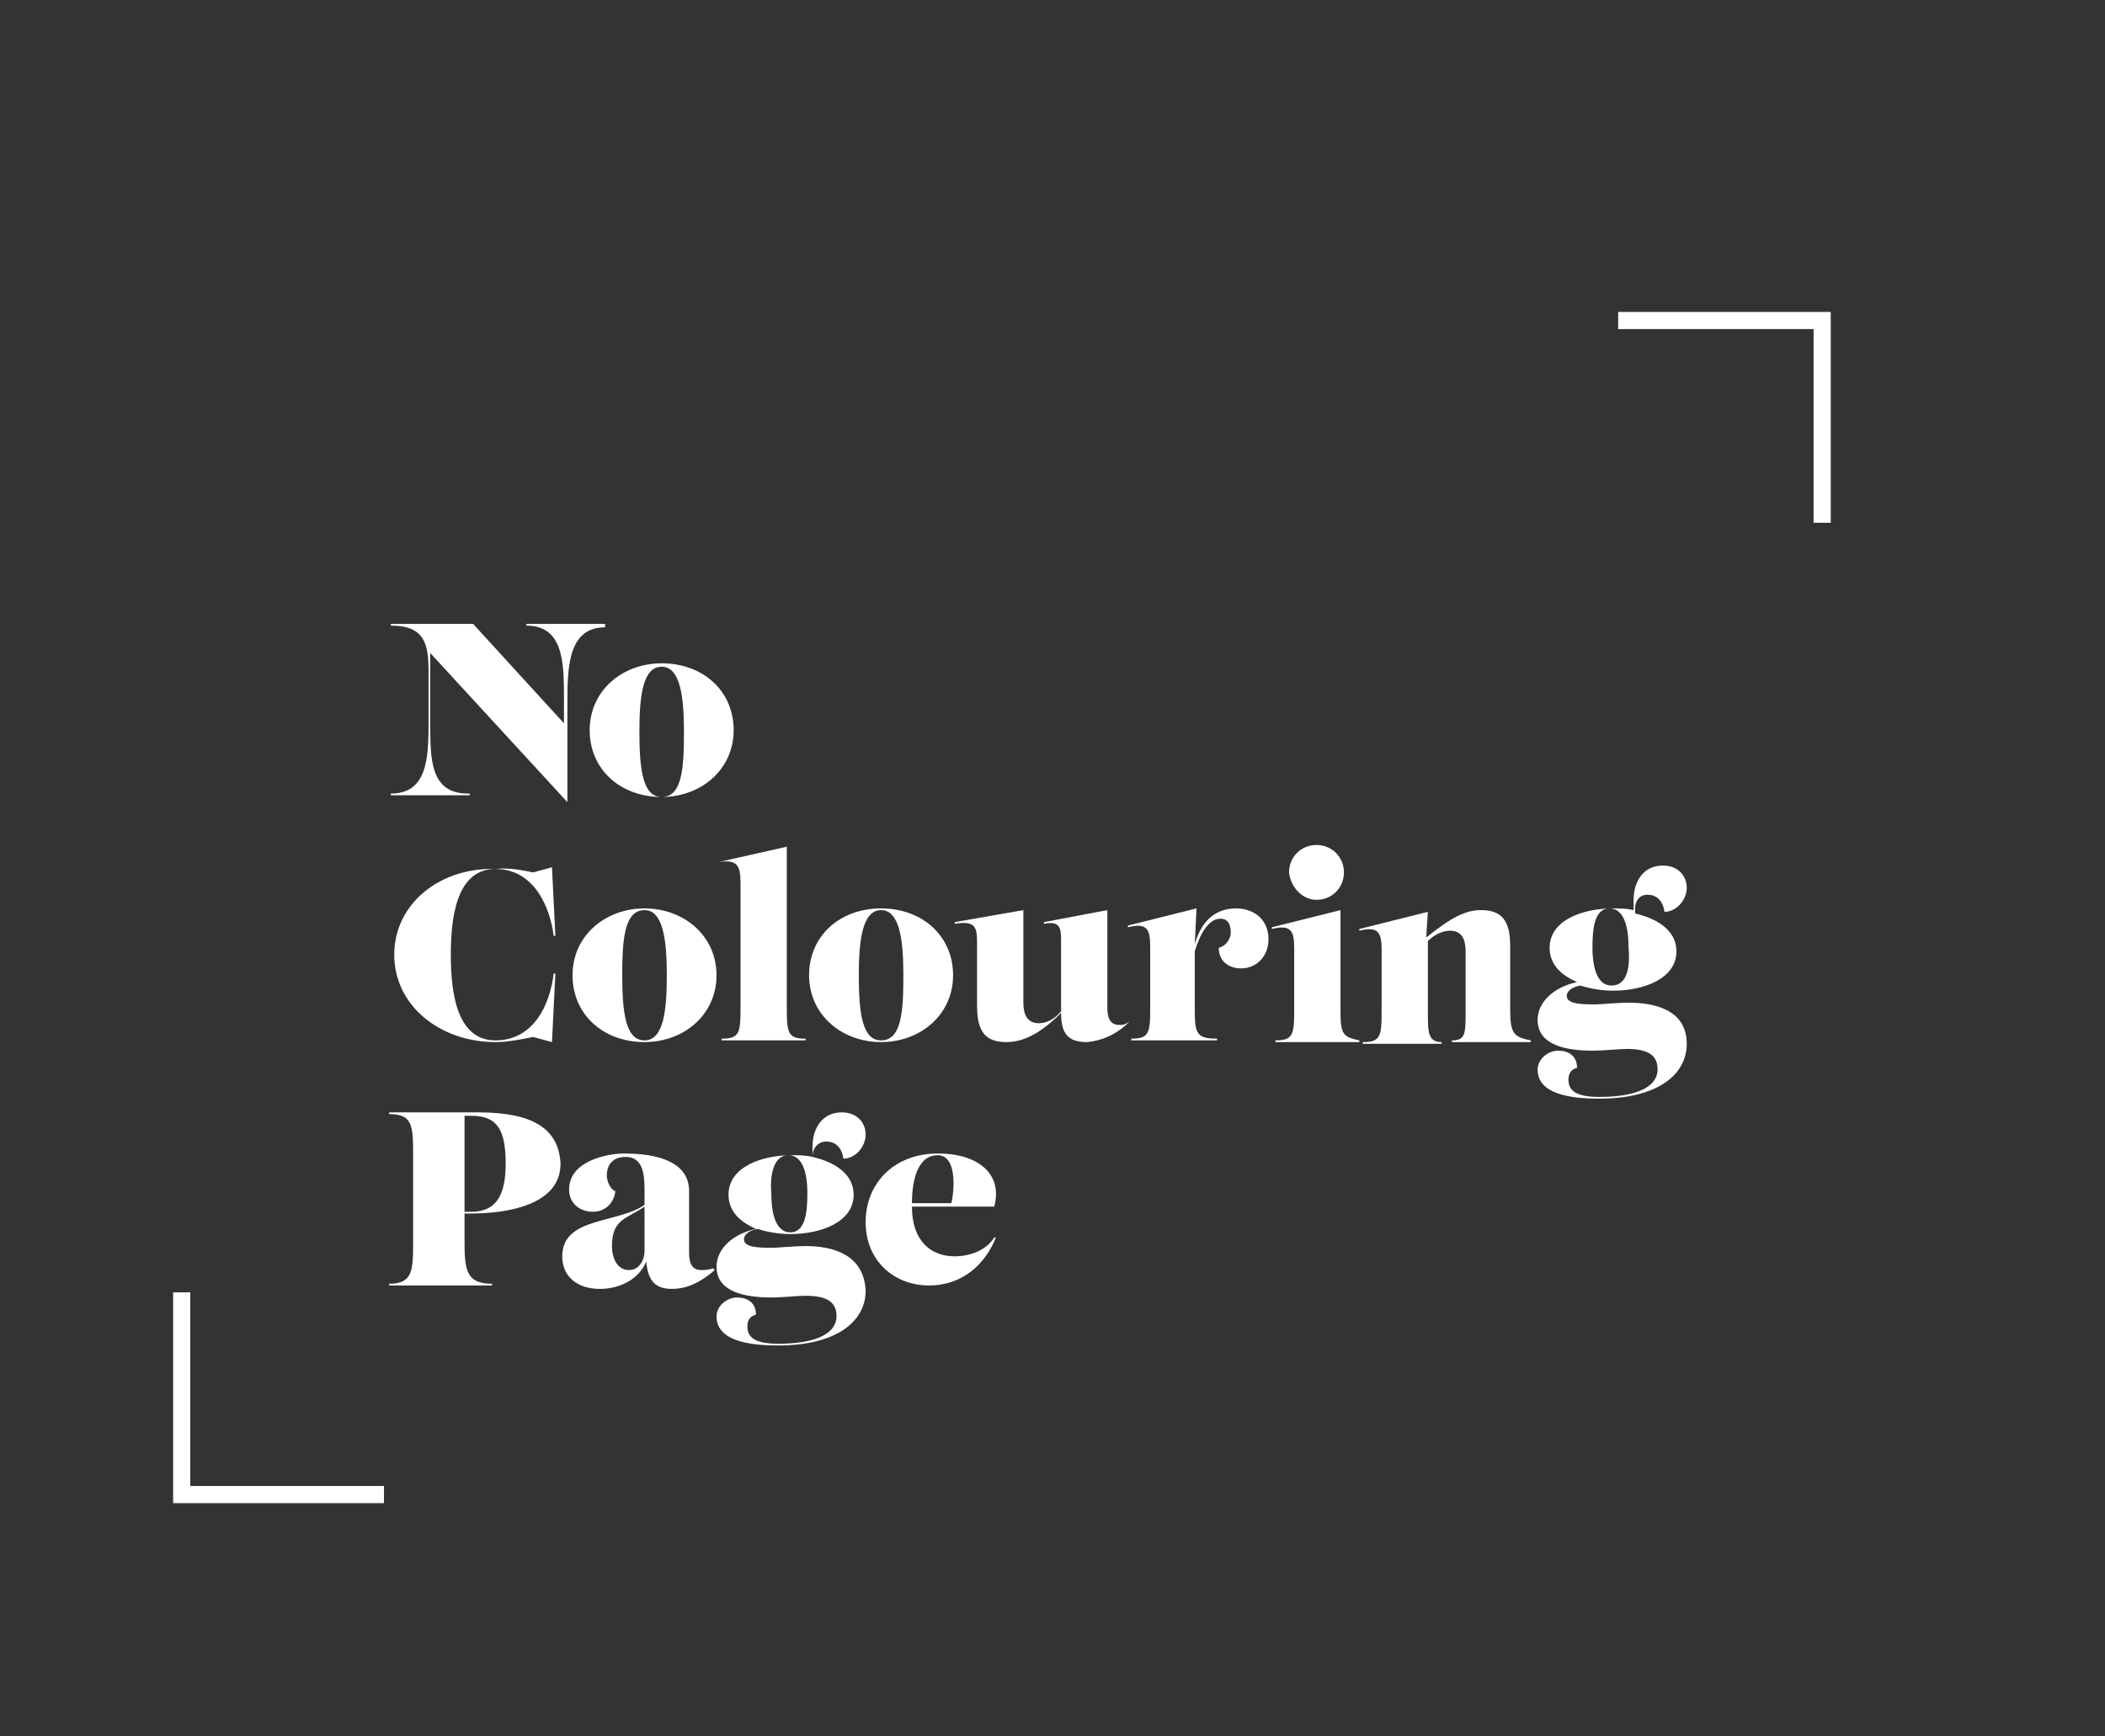 <?xml version="1.0" encoding="utf-8"?>
<!-- Generator: Adobe Illustrator 26.5.0, SVG Export Plug-In . SVG Version: 6.00 Build 0)  -->
<svg version="1.1" id="Laag_1" xmlns="http://www.w3.org/2000/svg" xmlns:xlink="http://www.w3.org/1999/xlink" x="0px" y="0px"
	 viewBox="0 0 122.8 101.3" style="enable-background:new 0 0 122.8 101.3;" xml:space="preserve">
<rect x="0" y="0" width="122.8" height="101.3" fill="#333333" stroke="none"/>
<style type="text/css">
	.st0{fill:#FFFFFF;}
</style>
<g>
	<path class="st0" d="M27.9,64.9h-5.2V65c1.4,0,1.4,0.7,1.4,2.5v4.9c0,1.7,0,2.5-1.4,2.5V75h6v-0.1c-1.5,0-1.6-0.8-1.6-2.5v-1.6h0.4
		c2.1,0,5.2-0.5,5.2-2.9C32.6,65.8,31,64.9,27.9,64.9z M27.5,70.7h-0.4v-5.6h0.4c1.5,0,2,0.8,2,2.8C29.5,69.8,28.9,70.7,27.5,70.7z"
		/>
	<path class="st0" d="M40.9,74.1c-0.7,0-0.7-0.7-0.7-1.1v-3.5c0-1.7-1.8-2.2-3.8-2.2c-0.9,0-3.2,0.4-3.2,2.1c0,0.8,0.6,1.3,1.4,1.3
		c0.6,0,1.2-0.4,1.3-1.2c-0.3-0.1-0.5-0.6-0.5-0.9c0-0.7,0.4-1.1,1.1-1.1c1,0,1.1,1,1.1,1.9v0.9c-1.6,1.1-4.8,0.7-4.8,3
		c0,1.2,0.9,1.9,2.2,1.9c1.2,0,2.3-0.6,2.7-1.6c0.1,1.2,0.6,1.6,1.5,1.6c1,0,1.8-0.5,2.5-1.1L41.6,74C41.3,74.1,41.1,74.1,40.9,74.1
		z M37.6,73c0,0.5-0.3,1.1-0.9,1.1c-0.7,0-1-0.7-1-1.4c0-1.6,0.9-1.6,1.9-2.3V73z"/>
	<path class="st0" d="M55.7,73.3c-1.4,0-2.5-0.9-2.5-2.9H58c0.5-1.8-0.8-3.1-3.3-3.1s-4.2,1.7-4.2,4s1.7,3.7,3.7,3.7
		s3.3-1.3,3.9-2.8H58C57.5,73,56.5,73.3,55.7,73.3z M53.2,70.2c0-1,0.2-2.8,1.5-2.8c1.1,0,1,1.9,0.8,2.8H53.2L53.2,70.2z"/>
	<path class="st0" d="M47,72.7c-0.6,0-1.7,0.1-1.9,0.1c-0.8,0-1.7,0-1.7-0.5c0-0.2,0.2-0.5,0.8-0.6c0.6,0.2,1.3,0.3,1.9,0.3
		c1.8,0,3.7-0.7,3.7-2.3c0-1.2-1.1-1.9-2.4-2.2c0-0.6,0.4-0.9,0.8-0.9c0.5,0,0.9,0.3,1,1c0.7,0,1.3-0.7,1.3-1.4s-0.5-1.3-1.4-1.3
		c-1.1,0-1.7,0.9-1.7,2c0,0.2,0,0.4,0,0.6c-0.4-0.1-0.8-0.1-1.2-0.1c-1.8,0-3.7,0.7-3.7,2.3c0,1,0.7,1.6,1.6,2
		c-1.4,0.3-2.3,1.2-2.3,2.2c0,1.5,1.7,1.8,3.2,1.8c0.7,0,1.5-0.1,2-0.1c1.3,0,1.8,0.4,1.8,1.2c0,0.9-1,1.6-3.4,1.6
		c-1.4,0-1.8-0.4-1.8-1c0-0.3,0.1-0.6,0.5-0.7c0-0.7-0.5-1-1.1-1s-1.2,0.5-1.2,1.1c0,1.4,1.8,1.7,3.6,1.7c3.4,0,5.1-1.4,5.1-3.2
		C50.4,73.2,48.6,72.7,47,72.7z M46,67.4c0.8,0,1.1,1,1.1,2.2c0,1.1-0.1,2.3-1,2.3c-0.8,0-1.1-1-1.1-2.2
		C44.9,68.6,45.1,67.4,46,67.4z"/>
	<path class="st0" d="M88.1,58.9v-3.7c0-1.5-0.5-2.1-1.7-2.1c-0.9,0-1.7,0.4-3.2,1.6l0.1-1.5l-4,1v0.1c1.2-0.3,1.3,0.2,1.3,1.2v3.6
		c0,1.4-0.1,1.7-1.1,1.7v0.1h4.6v-0.1c-0.8,0-0.8-0.6-0.8-1.7v-4.2c0.4-0.4,0.9-0.6,1.3-0.6c0.9,0,0.9,0.9,0.9,1.3V59
		c0,1.3,0,1.7-0.8,1.7v0.1h4.6v-0.1C88.3,60.5,88.1,60.3,88.1,58.9z"/>
	<path class="st0" d="M41.9,50.3L41.9,50.3c1.2-0.2,1.3,0.3,1.3,1.3v7.3c0,1.4-0.1,1.7-1.1,1.7v0.1H47v-0.1c-1,0-1.1-0.3-1.1-1.7
		v-9.5L41.9,50.3z"/>
	<path class="st0" d="M96.1,52.2c0.5,0,0.9,0.3,1,1c0.7,0,1.3-0.7,1.3-1.4c0-0.7-0.5-1.3-1.4-1.3c-1.1,0-1.7,0.9-1.7,2
		c0,0.2,0,0.4,0,0.6C94.9,53,94.5,53,94.1,53c-1.8,0-3.7,0.7-3.7,2.3c0,1,0.7,1.6,1.6,2c-1.4,0.3-2.3,1.2-2.3,2.2
		c0,1.5,1.7,1.8,3.2,1.8c0.7,0,1.5-0.1,2-0.1c1.3,0,1.8,0.4,1.8,1.2c0,0.9-1,1.6-3.4,1.6c-1.4,0-1.8-0.4-1.8-1
		c0-0.3,0.1-0.6,0.5-0.7c0-0.7-0.5-1-1.1-1s-1.2,0.5-1.2,1.1c0,1.4,1.8,1.7,3.6,1.7c3.4,0,5.1-1.4,5.1-3.2c0-2-1.9-2.4-3.4-2.4l0,0
		c-0.6,0-1.7,0.1-1.9,0.1c-0.8,0-1.7,0-1.7-0.5c0-0.2,0.2-0.5,0.8-0.6c0.6,0.2,1.3,0.3,1.9,0.3c1.8,0,3.7-0.7,3.7-2.3
		c0-1.2-1.1-1.9-2.4-2.2C95.3,52.5,95.7,52.2,96.1,52.2z M94,57.5c-0.8,0-1.1-1-1.1-2.2c0-1.1,0.1-2.3,1-2.3c0.8,0,1.1,1,1.1,2.2
		C95.1,56.3,95,57.5,94,57.5z"/>
	<path class="st0" d="M76.8,52.5c0.9,0,1.6-0.7,1.6-1.6s-0.7-1.6-1.6-1.6s-1.6,0.7-1.6,1.6C75.3,51.8,76,52.5,76.8,52.5z"/>
	<path class="st0" d="M51.4,60.8c2.3,0,4.2-1.6,4.2-3.9S53.8,53,51.4,53s-4.2,1.6-4.2,3.9S49.1,60.8,51.4,60.8z M51.4,53.1
		c1.1,0,1.3,1.8,1.3,3.8c0,2.1-0.1,3.8-1.3,3.8c-1.1,0-1.3-1.6-1.3-3.8C50.1,54.9,50.3,53.1,51.4,53.1z"/>
	<path class="st0" d="M37.6,53c-2.3,0-4.2,1.6-4.2,3.9s1.8,3.9,4.2,3.9c2.3,0,4.2-1.6,4.2-3.9S39.9,53,37.6,53z M37.6,60.7
		c-1.1,0-1.3-1.6-1.3-3.8c0-2,0.1-3.8,1.3-3.8c1.1,0,1.3,1.8,1.3,3.8C38.9,59,38.7,60.7,37.6,60.7z"/>
	<path class="st0" d="M78.2,58.9v-4.2v-1.6l-4,1v0.1c1.2-0.3,1.3,0.2,1.3,1.2V59c0,1.4-0.1,1.7-1.1,1.7v0.1h4.9v-0.1
		C78.3,60.5,78.2,60.3,78.2,58.9z"/>
	<path class="st0" d="M72.1,53c-1.4,0-2.1,1-2.4,2.1l0.1-2.1l-4,1v0.1c1.2-0.3,1.3,0.2,1.3,1.2v3.6c0,1.4-0.1,1.7-1.1,1.7v0.1h5
		v-0.1c-1.2,0-1.3-0.3-1.3-1.7v-3.4c0.3-1,0.8-1.9,1.5-1.9c0.4,0,0.6,0.3,0.6,0.8c0,0.4-0.3,0.8-0.7,0.9c0,0.8,0.6,1.2,1.3,1.2
		c0.9,0,1.6-0.7,1.6-1.7C74,53.6,73.1,53,72.1,53z"/>
	<path class="st0" d="M28.9,50.7c2.3,0,3.2,2.3,3.4,3.9h0.1l-0.2-4l-1.1,0.3C30.6,50.8,29.7,50.6,28.9,50.7c-3.2-0.1-5.9,2-5.9,5
		s2.7,5.1,5.9,5.1c0.8,0,1.7-0.2,2.2-0.3l1.1,0.3l0.2-4h-0.1c-0.2,1.7-1.1,3.9-3.4,3.9s-2.6-2.9-2.6-5
		C26.3,53.6,26.6,50.7,28.9,50.7z"/>
	<path class="st0" d="M65.9,59.6c-0.3,0.2-0.4,0.2-0.6,0.2c-0.7,0-0.7-0.7-0.7-1.1v-5.6l-3.7,0.7v0.1c1-0.2,1,0.3,1,1.1v4
		c-0.4,0.5-0.9,0.7-1.3,0.7c-0.9,0-0.9-0.9-0.9-1.3v-5.3l-4,0.7v0.1c1.2-0.2,1.3,0.2,1.3,1.1v3.7c0,1.5,0.5,2.1,1.7,2.1
		c0.9,0,1.9-0.4,3.2-1.7c0,1.2,0.4,1.7,1.5,1.7C64.5,60.7,65.3,60.2,65.9,59.6L65.9,59.6z"/>
	<path class="st0" d="M38.6,46.5c2.3,0,4.2-1.6,4.2-3.9s-1.8-3.9-4.2-3.9c-2.3,0-4.2,1.6-4.2,3.9C34.4,44.9,36.2,46.5,38.6,46.5z
		 M38.6,38.9c1.1,0,1.3,1.8,1.3,3.8c0,2.1-0.1,3.8-1.3,3.8c-1.1,0-1.3-1.6-1.3-3.8C37.3,40.6,37.5,38.9,38.6,38.9z"/>
	<path class="st0" d="M27.3,46.3c-2.2,0-2.2-2-2.2-4.1v-4.1l8,8.7v-5.9c0-2.1,0.1-4.3,2.2-4.3v-0.2h-4.6v0.1c2.2,0,2.2,2.2,2.2,4.3
		v1.4l-5.3-5.8h-4.8v0.1c2,0,2.2,1.1,2.2,2.7v3c0,2.1-0.1,4.1-2.2,4.1v0.1h4.6v-0.1H27.3z"/>
	<polygon class="st0" points="11.1,75.4 10.1,75.4 10.1,86.7 10.1,87.7 11.1,87.7 22.4,87.7 22.4,86.7 11.1,86.7 	"/>
	<polygon class="st0" points="105.8,18.2 94.4,18.2 94.4,19.2 105.8,19.2 105.8,30.5 106.8,30.5 106.8,19.2 106.8,18.2 	"/>
</g>
</svg>
